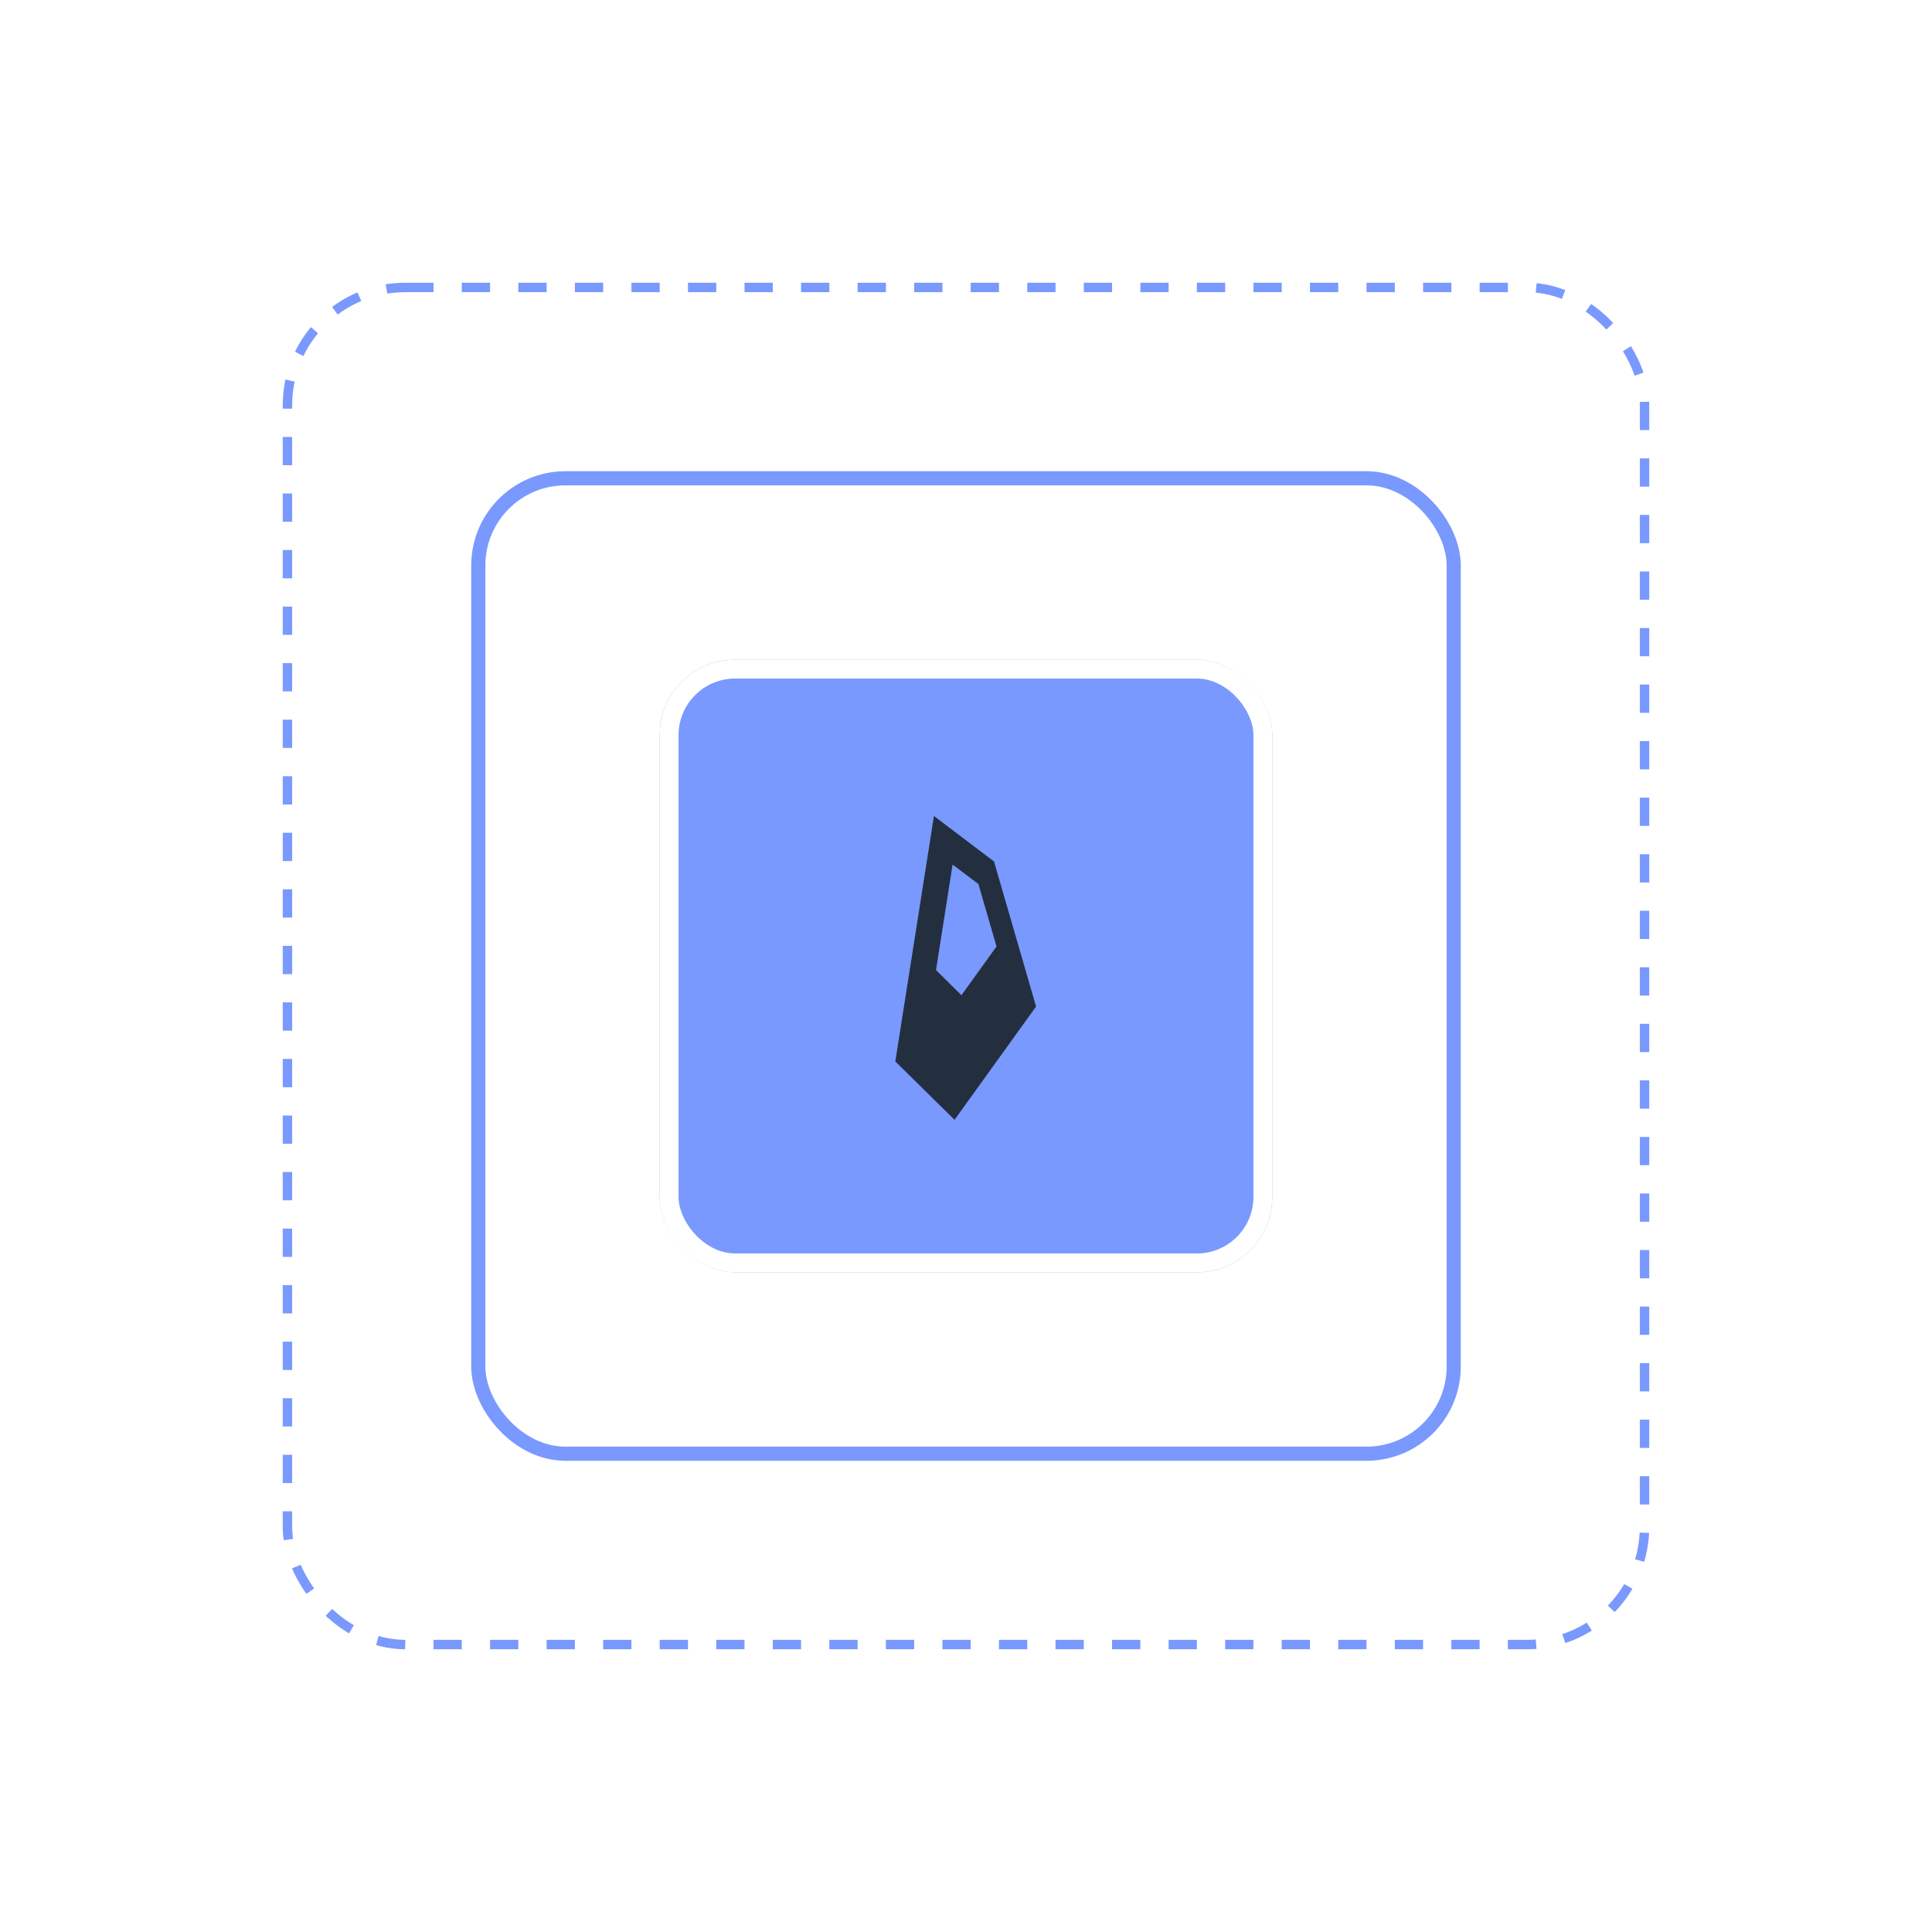 <svg xmlns="http://www.w3.org/2000/svg" xmlns:xlink="http://www.w3.org/1999/xlink" width="410" height="410" viewBox="0 0 410 410"><defs><filter id="a" x="0" y="0" width="410" height="410" filterUnits="userSpaceOnUse"><feOffset input="SourceAlpha"/><feGaussianBlur stdDeviation="20" result="b"/><feFlood flood-color="#7999ff"/><feComposite operator="in" in2="b"/><feComposite in="SourceGraphic"/></filter><filter id="c" x="40" y="40" width="330" height="330" filterUnits="userSpaceOnUse"><feOffset input="SourceAlpha"/><feGaussianBlur stdDeviation="20" result="d"/><feFlood flood-color="#7999ff"/><feComposite operator="in" in2="d"/><feComposite in="SourceGraphic"/></filter><filter id="e" x="110" y="110" width="190" height="190" filterUnits="userSpaceOnUse"><feOffset input="SourceAlpha"/><feGaussianBlur stdDeviation="10" result="f"/><feFlood flood-color="#252f3d" flood-opacity="0.102"/><feComposite operator="in" in2="f"/><feComposite in="SourceGraphic"/></filter></defs><g transform="translate(-11777 -2268)"><g transform="matrix(1, 0, 0, 1, 11777, 2268)" filter="url(#a)"><g transform="translate(60 60)" fill="none" stroke="#7999ff" stroke-width="2" stroke-dasharray="6"><rect width="290" height="290" rx="26" stroke="none"/><rect x="1" y="1" width="288" height="288" rx="25" fill="none"/></g></g><g transform="matrix(1, 0, 0, 1, 11777, 2268)" filter="url(#c)"><g transform="translate(100 100)" fill="none" stroke="#7999ff" stroke-width="3"><rect width="210" height="210" rx="20" stroke="none"/><rect x="1.5" y="1.5" width="207" height="207" rx="18.5" fill="none"/></g></g><g transform="matrix(1, 0, 0, 1, 11777, 2268)" filter="url(#e)"><g transform="translate(140 140)" fill="#7999ff" stroke="#fff" stroke-width="4"><rect width="130" height="130" rx="16" stroke="none"/><rect x="2" y="2" width="126" height="126" rx="14" fill="none"/></g></g><path d="M12.567,64.474h0L0,52.089,8.2,0,20.945,9.653l8.925,30.78-17.3,24.041ZM12.159,10.3l-3.524,22.4,5.4,5.33,7.437-10.337L17.641,14.448Z" transform="translate(11967 2441.167)" fill="#232f3e"/></g></svg>